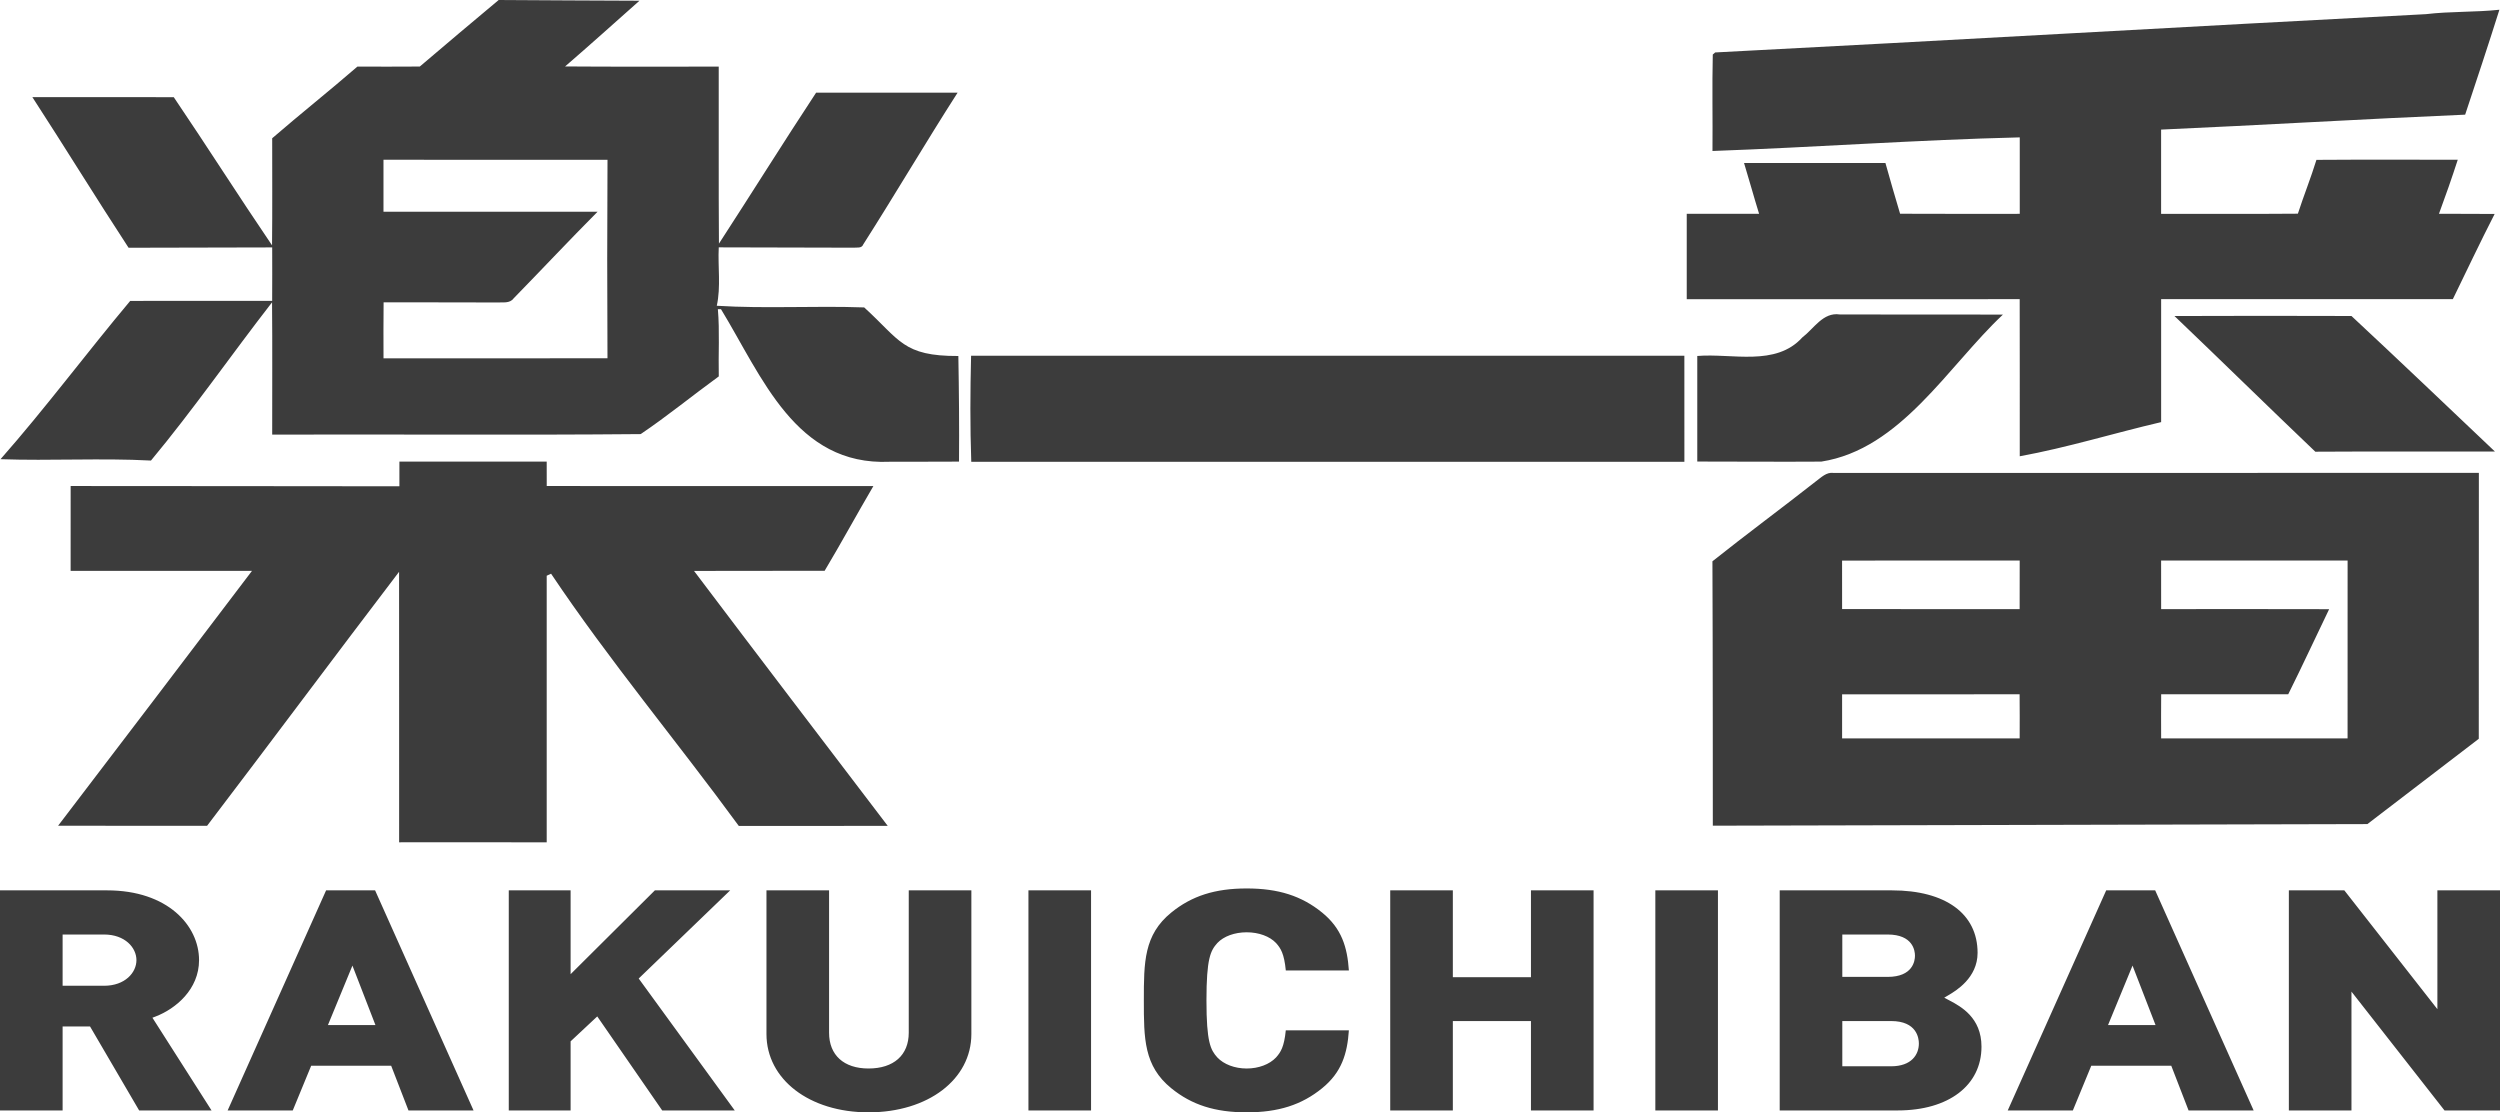 <?xml version="1.0" encoding="UTF-8"?>
<svg id="_レイヤー_1" data-name="レイヤー 1" xmlns="http://www.w3.org/2000/svg" viewBox="0 0 537.386 239.103">
  <defs>
    <style>
      .cls-1 {
        fill: #3c3c3c;
      }
    </style>
  </defs>
  <path class="cls-1" d="M29.91,238.694l-10.558-18.056h-5.893v18.056H0v-47.308h23.027c12.972,0,19.76,7.546,19.76,15.001,0,6.29-5.028,10.456-9.333,12.111l-.69.265,12.71,19.931h-15.564ZM13.458,211.895h8.9c4.529,0,6.971-2.837,6.971-5.509s-2.442-5.509-6.971-5.509h-8.9v11.017ZM157.935,238.694l-20.644-28.357,19.664-18.951h-16.187l-18.114,18.019v-18.019h-13.292v47.308h13.292v-14.854l5.729-5.357,13.96,20.211h15.593ZM208.8,222.262v-30.877h-13.46v30.605c0,4.815-3.233,7.689-8.647,7.689-5.31,0-8.48-2.873-8.48-7.689v-30.605h-13.458v30.877c0,9.757,9.226,16.84,21.939,16.84,12.809,0,22.106-7.083,22.106-16.84ZM234.528,238.694v-47.308h-13.46v47.308h13.46ZM342.545,238.694v-47.308h-13.458v18.67h-16.792v-18.67h-13.46v47.308h13.46v-19.215h16.792v19.215h13.458ZM369.28,238.694v-47.308h-13.458v47.308h13.458ZM382.554,238.694v-47.308h24.118c11.533,0,18.418,5.022,18.418,13.433,0,5.4-4.696,8.176-6.24,9.088l-.925.548,1.134.603c2.401,1.275,6.87,3.648,6.87,9.93,0,8.325-7.067,13.706-18.001,13.706h-25.374ZM396.012,229.203h10.492c4.4,0,5.966-2.528,5.966-4.896,0-1.132-.43-4.828-5.966-4.828h-10.492v9.724ZM396.012,209.988h9.738c5.457,0,5.881-3.486,5.881-4.555s-.424-4.555-5.881-4.555h-9.738v9.11ZM537.386,238.694v-47.308h-13.458v25.54l-20.004-25.54h-11.924v47.308h13.458v-25.54l20.002,25.54h11.925ZM87.802,238.694h13.988l-21.162-47.308h-10.531l-21.164,47.308h13.997l3.957-9.606h17.198l3.717,9.606ZM70.489,220.345l5.267-12.786,4.947,12.786h-10.214ZM470.441,238.694h13.988l-21.162-47.308h-10.531l-21.164,47.308h13.997l3.957-9.606h17.198l3.717,9.606ZM453.129,220.345l5.267-12.786,4.947,12.786h-10.214ZM276.386,221.474c-.356,3.57-1.088,4.705-2.1,5.836-1.397,1.485-3.754,2.37-6.306,2.37s-4.908-.886-6.314-2.381c-1.453-1.622-2.333-3.256-2.333-12.258,0-9.065.88-10.705,2.343-12.338,1.356-1.442,3.712-2.302,6.304-2.302,2.591,0,4.949.861,6.317,2.313,1.008,1.127,1.739,2.269,2.093,5.892h13.557c-.34-5.003-1.533-9.016-5.756-12.449-4.404-3.582-9.404-5.18-16.211-5.18-6.806,0-11.806,1.598-16.21,5.18-5.897,4.793-5.897,10.704-5.897,18.884s0,14.09,5.897,18.882c4.404,3.582,9.404,5.18,16.21,5.18,6.807,0,11.807-1.598,16.211-5.18,4.223-3.433,5.416-7.445,5.756-12.449h-13.561ZM90.24,14.301c5.643-4.78,11.266-9.579,16.954-14.301,10.085.084,20.177.097,30.262.156-5.325,4.722-10.604,9.482-15.987,14.126,11.006.091,22.019.019,33.025.039.039,12.686-.052,25.366.045,38.052,7.011-10.792,13.815-21.708,20.89-32.454,10.137-.006,20.274-.006,30.411,0-6.907,10.773-13.393,21.818-20.274,32.61-.337.914-1.381.629-2.121.713-9.651-.032-19.295-.045-28.946-.071-.214,4.177.48,8.444-.422,12.556,10.539.655,21.13-.026,31.683.357,7.722,7.009,8.271,10.482,20.242,10.442.136,7.561.206,15.134.143,22.7-4.981.045-9.962,0-14.937.032-20.198.891-27.408-18.324-36.223-32.792-.169,0-.506-.006-.675-.006.409,4.799.084,9.631.195,14.45-5.63,4.086-11.032,8.522-16.785,12.401-26.39.246-52.806.026-79.21.11-.013-9.482.058-18.958-.032-28.433-8.753,11.264-16.909,23.045-26.027,34.011-10.762-.571-21.563.089-32.338-.292,9.682-10.991,18.458-22.793,27.875-34.024,10.17-.026,20.346,0,30.515-.013.026-3.833.013-7.66.006-11.486-10.293.006-20.586.032-30.872.071-7.005-10.721-13.704-21.63-20.676-32.37,10.131-.013,20.261-.019,30.392.006,7.141,10.546,13.964,21.305,21.124,31.845.084-7.673.026-15.345.032-23.018,6.038-5.221,12.284-10.176,18.316-15.403,4.469.006,8.937.026,13.412-.013ZM82.431,45.517c15.339-.006,30.677-.006,46.016,0-6.097,6.129-12.005,12.44-18.043,18.62-.837,1.154-2.348.798-3.554.882-8.133-.045-16.26-.006-24.393-.026-.052,4.008-.026,8.016-.019,12.031,16.046-.006,32.098,0,48.143-.006-.078-14.223-.078-28.446.006-42.669-16.052-.006-32.104,0-48.156-.006v11.175ZM368.689,11.272c-.13.11-.389.331-.519.448-.162,6.907,0,13.821-.065,20.735,22.022-.788,44.018-2.394,66.05-2.925-.006,5.474,0,10.954,0,16.435-8.581-.006-17.155.032-25.722-.019-1.064-3.632-2.153-7.257-3.152-10.909-10.131-.013-20.268-.019-30.392,0,1.116,3.632,2.108,7.296,3.236,10.922-5.189.019-10.371.013-15.553.006.006,6.116.006,12.232,0,18.348,23.854-.006,47.715,0,71.57-.006.026,11.259.006,22.512.013,33.771,10.26-1.868,20.242-4.975,30.392-7.342-.013-8.814-.019-17.622,0-26.429,20.903,0,41.8.006,62.704-.006,2.977-6.103,5.883-12.258,8.983-18.309-3.989-.052-7.977,0-11.966-.039,1.427-3.84,2.776-7.718,4.041-11.616-10.131-.006-20.255-.045-30.379.026-1.206,3.898-2.73,7.686-3.989,11.57-9.8.084-19.6.013-29.4.039,0-6.038-.006-12.076,0-18.115,21.791-.966,43.564-2.279,65.356-3.21,2.491-7.504,4.987-15.008,7.361-22.551-5.253.558-10.552.324-15.799.947-50.926,2.646-101.838,5.61-152.77,8.23ZM364.837,76.518c-.006,7.562,0,15.125,0,22.693,8.885,0,17.771.078,26.663.014,17.093-2.665,27.231-20.517,39.043-31.606-11.694-.026-23.387.019-35.081-.026-3.6-.532-5.558,3.061-8.055,4.949-5.725,6.31-15.073,3.355-22.57,3.976ZM497.69,97.097c12.868-.084,25.735-.006,38.603-.039-10.26-9.735-20.488-19.496-30.833-29.134-12.686-.039-25.366-.052-38.045.006,10.137,9.677,20.132,19.502,30.275,29.166ZM208.778,99.27c51.094-.019,102.188-.013,153.289-.006-.013-7.601-.006-15.196-.006-22.797-51.107.006-102.214.006-153.322,0-.188,7.595-.227,15.209.039,22.804ZM85.855,104.53c-23.556-.052-47.112-.019-70.668-.058-.013,6.077,0,12.161-.006,18.238,12.991-.006,25.988-.006,38.985,0-13.873,18.277-27.746,36.553-41.677,54.785,10.675.026,21.351,0,32.026.013,13.827-18.147,27.434-36.456,41.268-54.596.026,19.379,0,38.758.013,58.144,10.572,0,21.143-.019,31.721.006.013-19.087,0-38.285,0-57.307.233-.104.707-.324.94-.435,12.481,18.639,27.075,36.058,40.354,54.22,10.669-.019,21.338.006,32.013-.013-13.892-18.257-27.824-36.482-41.638-54.804,9.359-.052,18.718.019,28.077-.032,3.587-6.012,6.933-12.167,10.474-18.205-23.407-.019-46.814-.006-70.214-.013-.006-1.751-.006-3.502-.006-5.253-10.552,0-21.111-.006-31.663.006-.006,1.764,0,3.535,0,5.305ZM390.332,103.466c1.135-.824,2.251-2.024,3.801-1.81,46.236,0,92.473.006,138.709-.006-.019,19.055-.019,57.158-.019,57.158l-23.945,18.334-140.7.344s.006-38.083-.084-56.833c7.329-5.837,14.872-11.402,22.239-17.187ZM395.962,120.504c0,3.47-.006,6.946.006,10.416,12.718.026,25.443.006,38.162.013.019-3.483.013-6.966.013-10.448-12.725.013-25.456-.019-38.181.019ZM464.541,120.485c0,3.483-.013,6.966.006,10.448,12.037,0,24.075-.032,36.112.013-2.945,6.09-5.779,12.238-8.795,18.29-9.106.019-18.205.013-27.311.006-.026,3.159-.019,6.324-.006,9.482,13.354-.006,26.715,0,40.075,0,.013-12.744,0-25.489.006-38.233-13.367-.006-26.728.006-40.088-.006ZM395.968,149.249c-.013,3.159-.013,6.311,0,9.469,12.718.019,25.443,0,38.168.006.013-3.159.019-6.324-.013-9.482-12.718.006-25.437-.006-38.155.006Z"/>
</svg>
